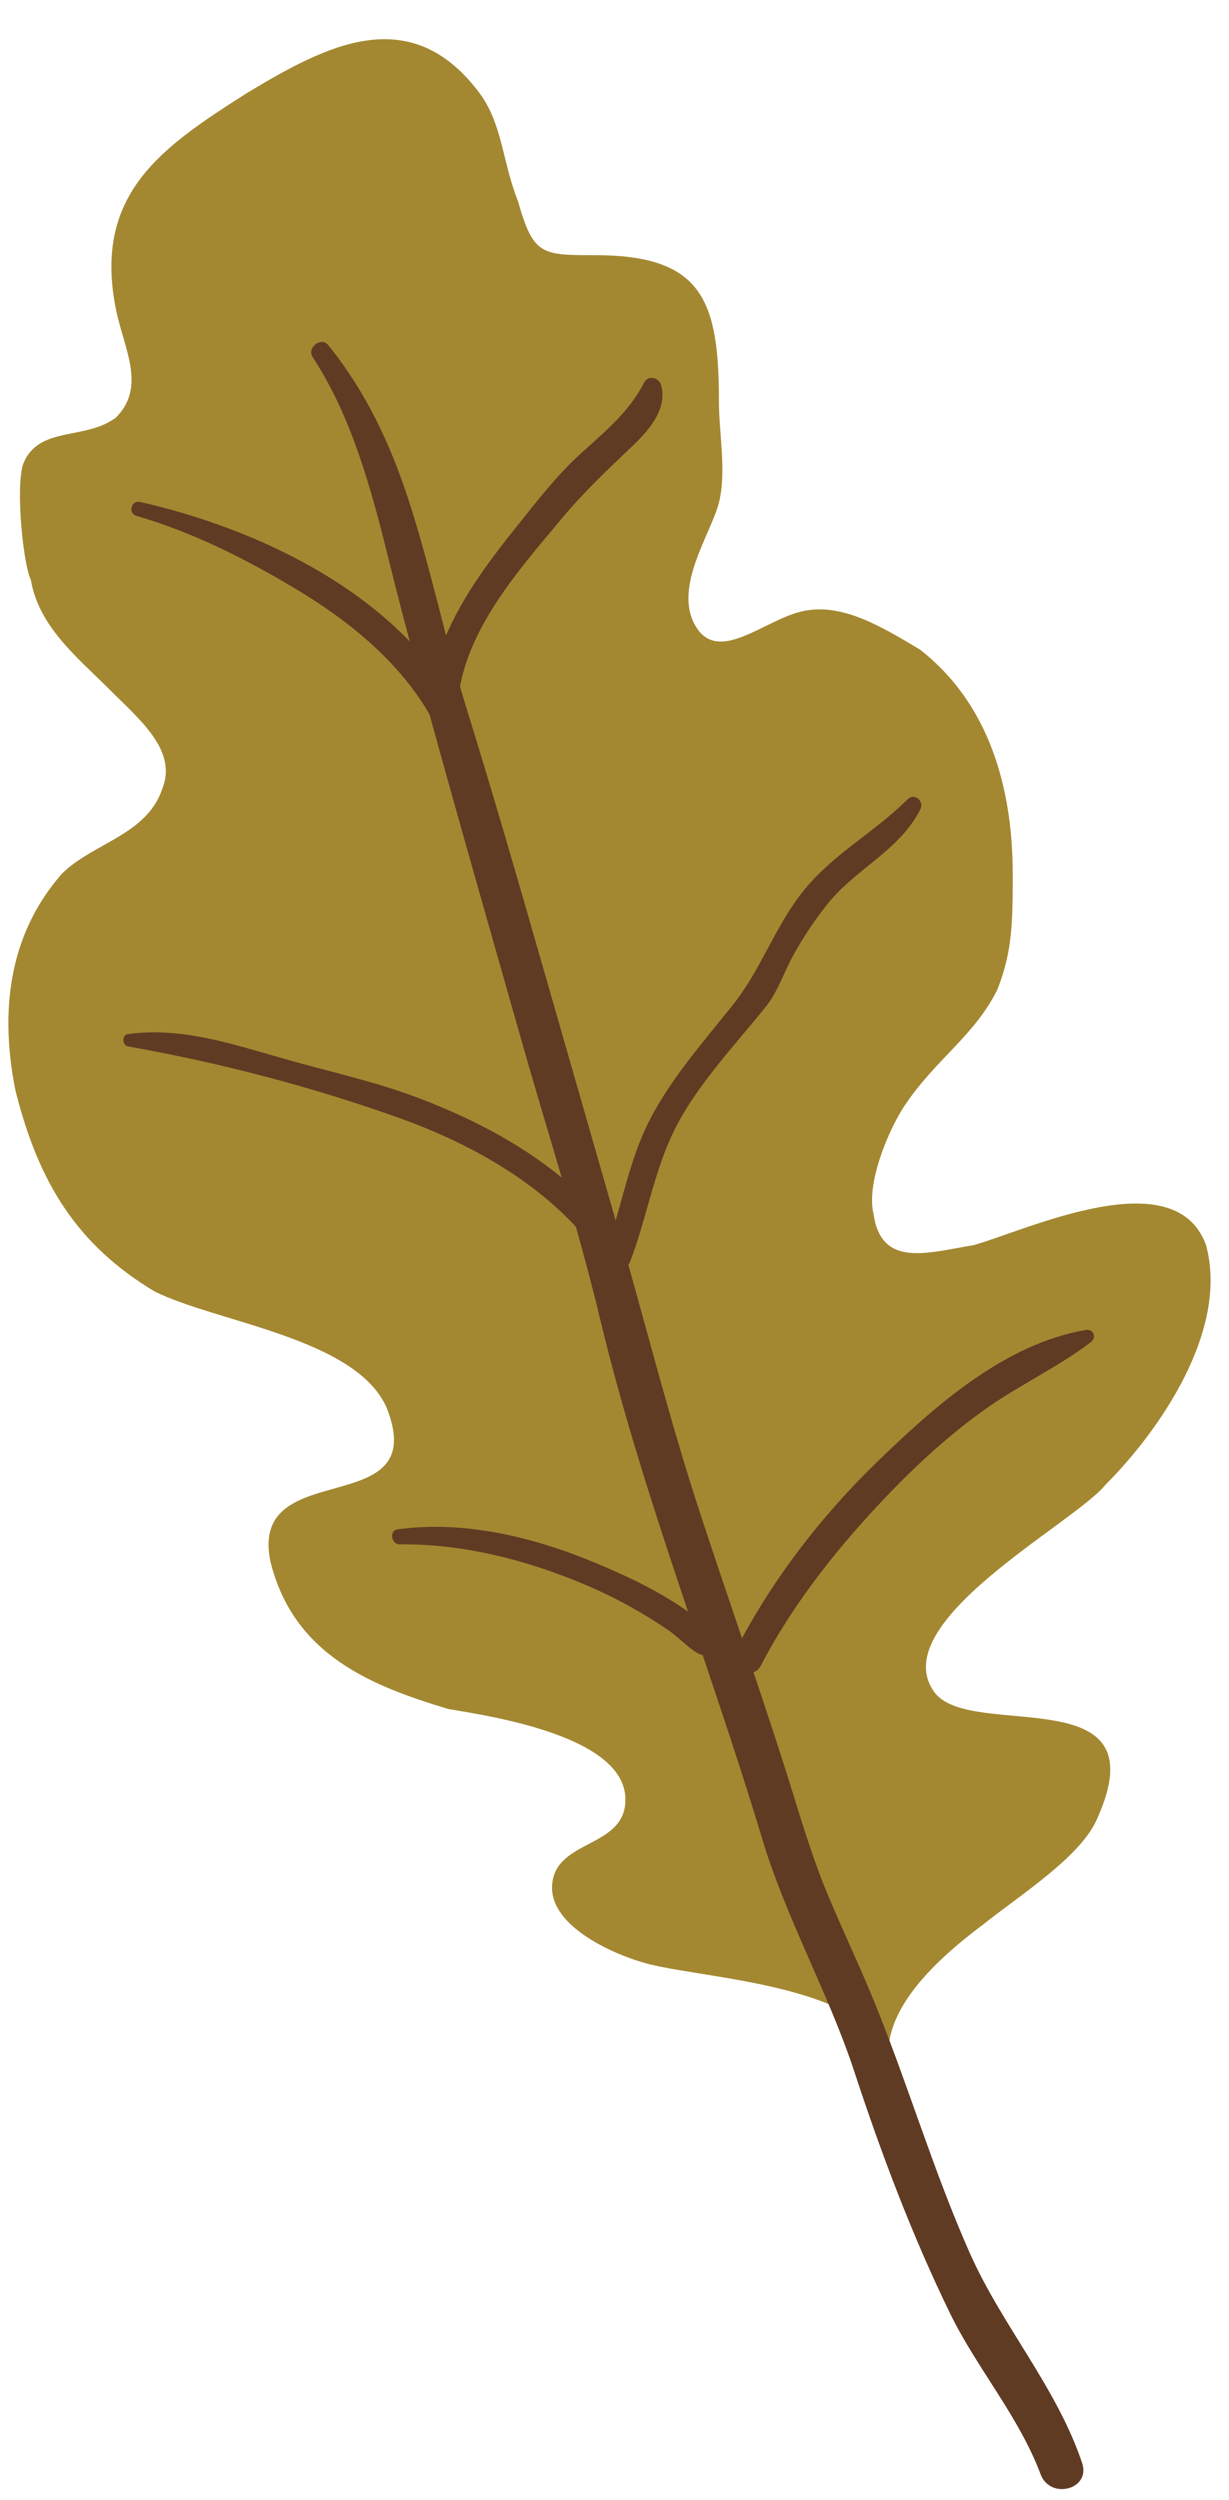 <?xml version="1.0" encoding="UTF-8" standalone="no"?><svg xmlns="http://www.w3.org/2000/svg" xmlns:xlink="http://www.w3.org/1999/xlink" fill="#000000" height="510.2" preserveAspectRatio="xMidYMid meet" version="1" viewBox="132.8 12.7 250.9 510.2" width="250.9" zoomAndPan="magnify"><g id="change1_1"><path d="M314.296,434.1c-2.392-15.999-35.995-17.35-48.755-20.475c-6.765-1.657-20.52-7.55-20.033-16.096 c0.543-9.547,14.91-7.512,14.975-17.485c0.084-12.853-26.766-16.981-36.15-18.546c-15.783-4.735-31.566-11.048-36.301-29.987 c-4.735-22.096,33.145-7.891,23.674-31.566c-6.313-14.204-34.722-17.362-47.349-23.674c-15.783-9.47-23.674-22.096-28.409-41.036 c-3.156-15.783-1.579-31.566,9.47-44.192c6.313-6.313,17.362-7.891,20.518-17.362c3.156-7.891-4.735-14.204-11.048-20.518 c-6.313-6.313-14.204-12.627-15.783-22.096c-1.579-3.156-3.156-18.939-1.579-23.674c3.156-7.891,12.627-4.735,18.939-9.47 c6.313-6.313,1.579-14.204,0-22.096c-4.735-23.674,9.47-33.145,26.831-44.192c15.783-9.47,33.145-18.939,47.349,0 c4.735,6.313,4.735,14.204,7.891,22.096c3.156,11.048,4.735,11.048,15.783,11.048c22.096,0,25.253,9.47,25.253,29.987 c0,6.313,1.579,14.204,0,20.518c-1.579,6.313-9.47,17.362-4.735,25.253s14.204-1.579,22.096-3.156 c7.892-1.577,15.783,3.156,23.674,7.891c14.204,11.048,18.939,28.409,18.939,45.77c0,9.47,0,15.783-3.156,23.674 c-4.735,9.47-12.627,14.204-18.939,23.674c-3.156,4.735-7.891,15.783-6.313,22.096c1.579,11.048,11.048,7.891,20.518,6.313 c11.048-3.156,41.035-17.362,47.349,0c4.735,17.362-9.47,37.879-20.518,48.926c-6.313,7.891-45.77,28.409-34.722,42.614 c7.891,9.47,45.77-3.156,33.145,25.253c-3.156,7.891-15.783,15.783-23.674,22.096C320.661,415.122,312.881,424.63,314.296,434.1z" fill="#a48831"/></g><g id="change2_1"><path d="M160.658,117.985c11.518,3.345,22.419,8.85,32.68,15.008c10.779,6.469,21.134,14.863,27.398,25.94 c1.48,2.618,5.368,1.364,5.466-1.48c0.52-15.059,12.195-28.034,21.346-39.002c4.415-5.292,9.202-9.823,14.2-14.554 c3.335-3.157,7.48-7.74,5.979-12.712c-0.441-1.461-2.641-1.939-3.401-0.444c-3.045,5.979-8.059,10.082-12.967,14.529 c-4.941,4.476-9.095,9.926-13.262,15.113c-8.52,10.61-17.356,22.957-17.762,37.071c1.822-0.493,3.644-0.987,5.466-1.48 c-12.789-22.317-40.224-35.342-64.36-40.826C159.594,114.726,158.83,117.454,160.658,117.985L160.658,117.985z" fill="#603b23"/></g><g id="change2_2"><path d="M158.925,226.263c18.549,3.291,37.164,8.127,54.938,14.45c16.476,5.861,32.812,15.215,42.611,30.106 c1.365,2.074,4.127,1.555,4.972-0.65c3.265-8.52,4.743-17.733,8.629-26.006c4.449-9.472,12.658-17.998,19.142-26.096 c2.3-2.873,3.666-6.988,5.441-10.233c2.065-3.772,4.444-7.345,7.132-10.7c5.73-7.154,14.704-10.883,18.912-19.285 c0.83-1.657-1.229-3.404-2.618-2.02c-6.869,6.849-15.224,11.13-21.33,18.771c-5.716,7.154-8.63,16.034-14.28,23.123 c-6.253,7.847-13.541,16.011-17.817,25.146c-3.84,8.201-5.235,17.409-8.46,25.856c1.657-0.217,3.315-0.434,4.972-0.649 c-10.085-15.282-25.889-24.771-42.688-31.19c-9.133-3.489-18.691-5.524-28.07-8.207c-10.26-2.936-20.709-6.427-31.488-4.93 C157.652,223.922,157.695,226.045,158.925,226.263L158.925,226.263z" fill="#603b23"/></g><g id="change2_3"><path d="M214.379,327.887c13.247-0.137,26.448,3.326,38.551,8.526c5.729,2.462,11.199,5.515,16.348,9.022 c2.031,1.384,3.806,3.414,5.906,4.646c1.221,0.716,3.204,0.649,4.395,1.196c1.511,0.692,2.942,1.722,4.391,2.534 c1.371,0.768,3.342,0.393,4.105-1.076c6.894-13.286,16.553-25.226,26.943-35.933c5.723-5.897,11.994-11.534,18.667-16.318 c6.997-5.017,14.982-8.658,21.816-13.863c1.234-0.94,0.524-2.758-1.049-2.488c-16.712,2.866-31.016,15.71-42.752,27.085 c-11.347,10.998-21.645,24.385-28.807,38.487c1.369-0.359,2.738-0.718,4.105-1.076c-4.807-2.453-9.343-3.883-13.701-6.982 c-5.688-4.046-12.045-7.076-18.456-9.775c-12.707-5.351-27.073-8.949-40.88-7.039C212.199,325.075,212.668,327.904,214.379,327.887 L214.379,327.887z" fill="#603b23"/></g><g id="change3_1"><path d="M196.63,85.591c8.033,12.222,12.038,27.231,15.516,41.284c3.554,14.36,7.461,28.543,11.427,42.778 c5.21,18.7,10.558,37.361,15.865,56.034c5.288,18.605,11.305,37.165,15.813,55.971c8.658,36.127,22.435,70.753,33.133,106.276 c4.949,16.438,13.542,31.455,18.887,47.75c5.429,16.55,11.796,33.385,19.431,49.054c5.55,11.388,14.054,21.024,18.549,32.972 c1.96,5.21,10.286,3.096,8.465-2.334c-5.164-15.392-16.32-27.978-22.907-42.792c-7.384-16.605-12.527-34.118-19.356-50.931 c-3.053-7.516-6.566-14.836-9.688-22.323c-3.566-8.55-6.046-17.458-8.859-26.269c-5.628-17.628-11.814-35.073-17.547-52.667 c-5.856-17.968-10.443-36.236-15.655-54.385c-5.358-18.658-10.716-37.318-16.075-55.976c-5.039-17.549-10.092-35.078-15.506-52.508 c-4.423-14.239-7.35-28.88-12.003-43.056c-3.77-11.488-8.699-21.889-16.306-31.335C198.364,81.332,195.376,83.684,196.63,85.591 L196.63,85.591z" fill="#603b23"/></g><g id="change4_1"><path d="M174.902,196.122c3.567,0.954,7.112,1.914,10.595,3.147c3.585,1.268,7.025,3.168,10.719,4.031 c1.297,0.303,2.644-1.471,1.419-2.438c-5.905-4.661-14.841-5.747-21.994-7.419C173.9,193.037,173.167,195.659,174.902,196.122 L174.902,196.122z" fill="#a48831"/></g><g id="change4_2"><path d="M233.054,86.592c0.827-5.572,6.124-7.397,10.21-10.158c0.665-0.449,0.491-1.697-0.442-1.631 c-5.773,0.415-12.054,5.35-11.597,11.541C231.299,87.324,232.891,87.692,233.054,86.592L233.054,86.592z" fill="#a48831"/></g><g id="change4_3"><path d="M283.404,169.896c0.142-1.652,0.692-3.276,1.524-4.705c0.831-1.428,2.184-2.393,3.068-3.756 c0.358-0.552-0.115-1.266-0.731-1.275c-4.651-0.065-6.961,5.924-6.805,9.735C280.538,171.814,283.242,171.768,283.404,169.896 L283.404,169.896z" fill="#a48831"/></g><g id="change4_4"><path d="M292.052,291.118c1.57-4.416,3.685-8.382,6.625-12.037c0.849-1.055-0.441-2.382-1.493-1.493 c-4.027,3.409-6.005,7.924-7.597,12.851C289.078,292.02,291.506,292.653,292.052,291.118L292.052,291.118z" fill="#a48831"/></g></svg>